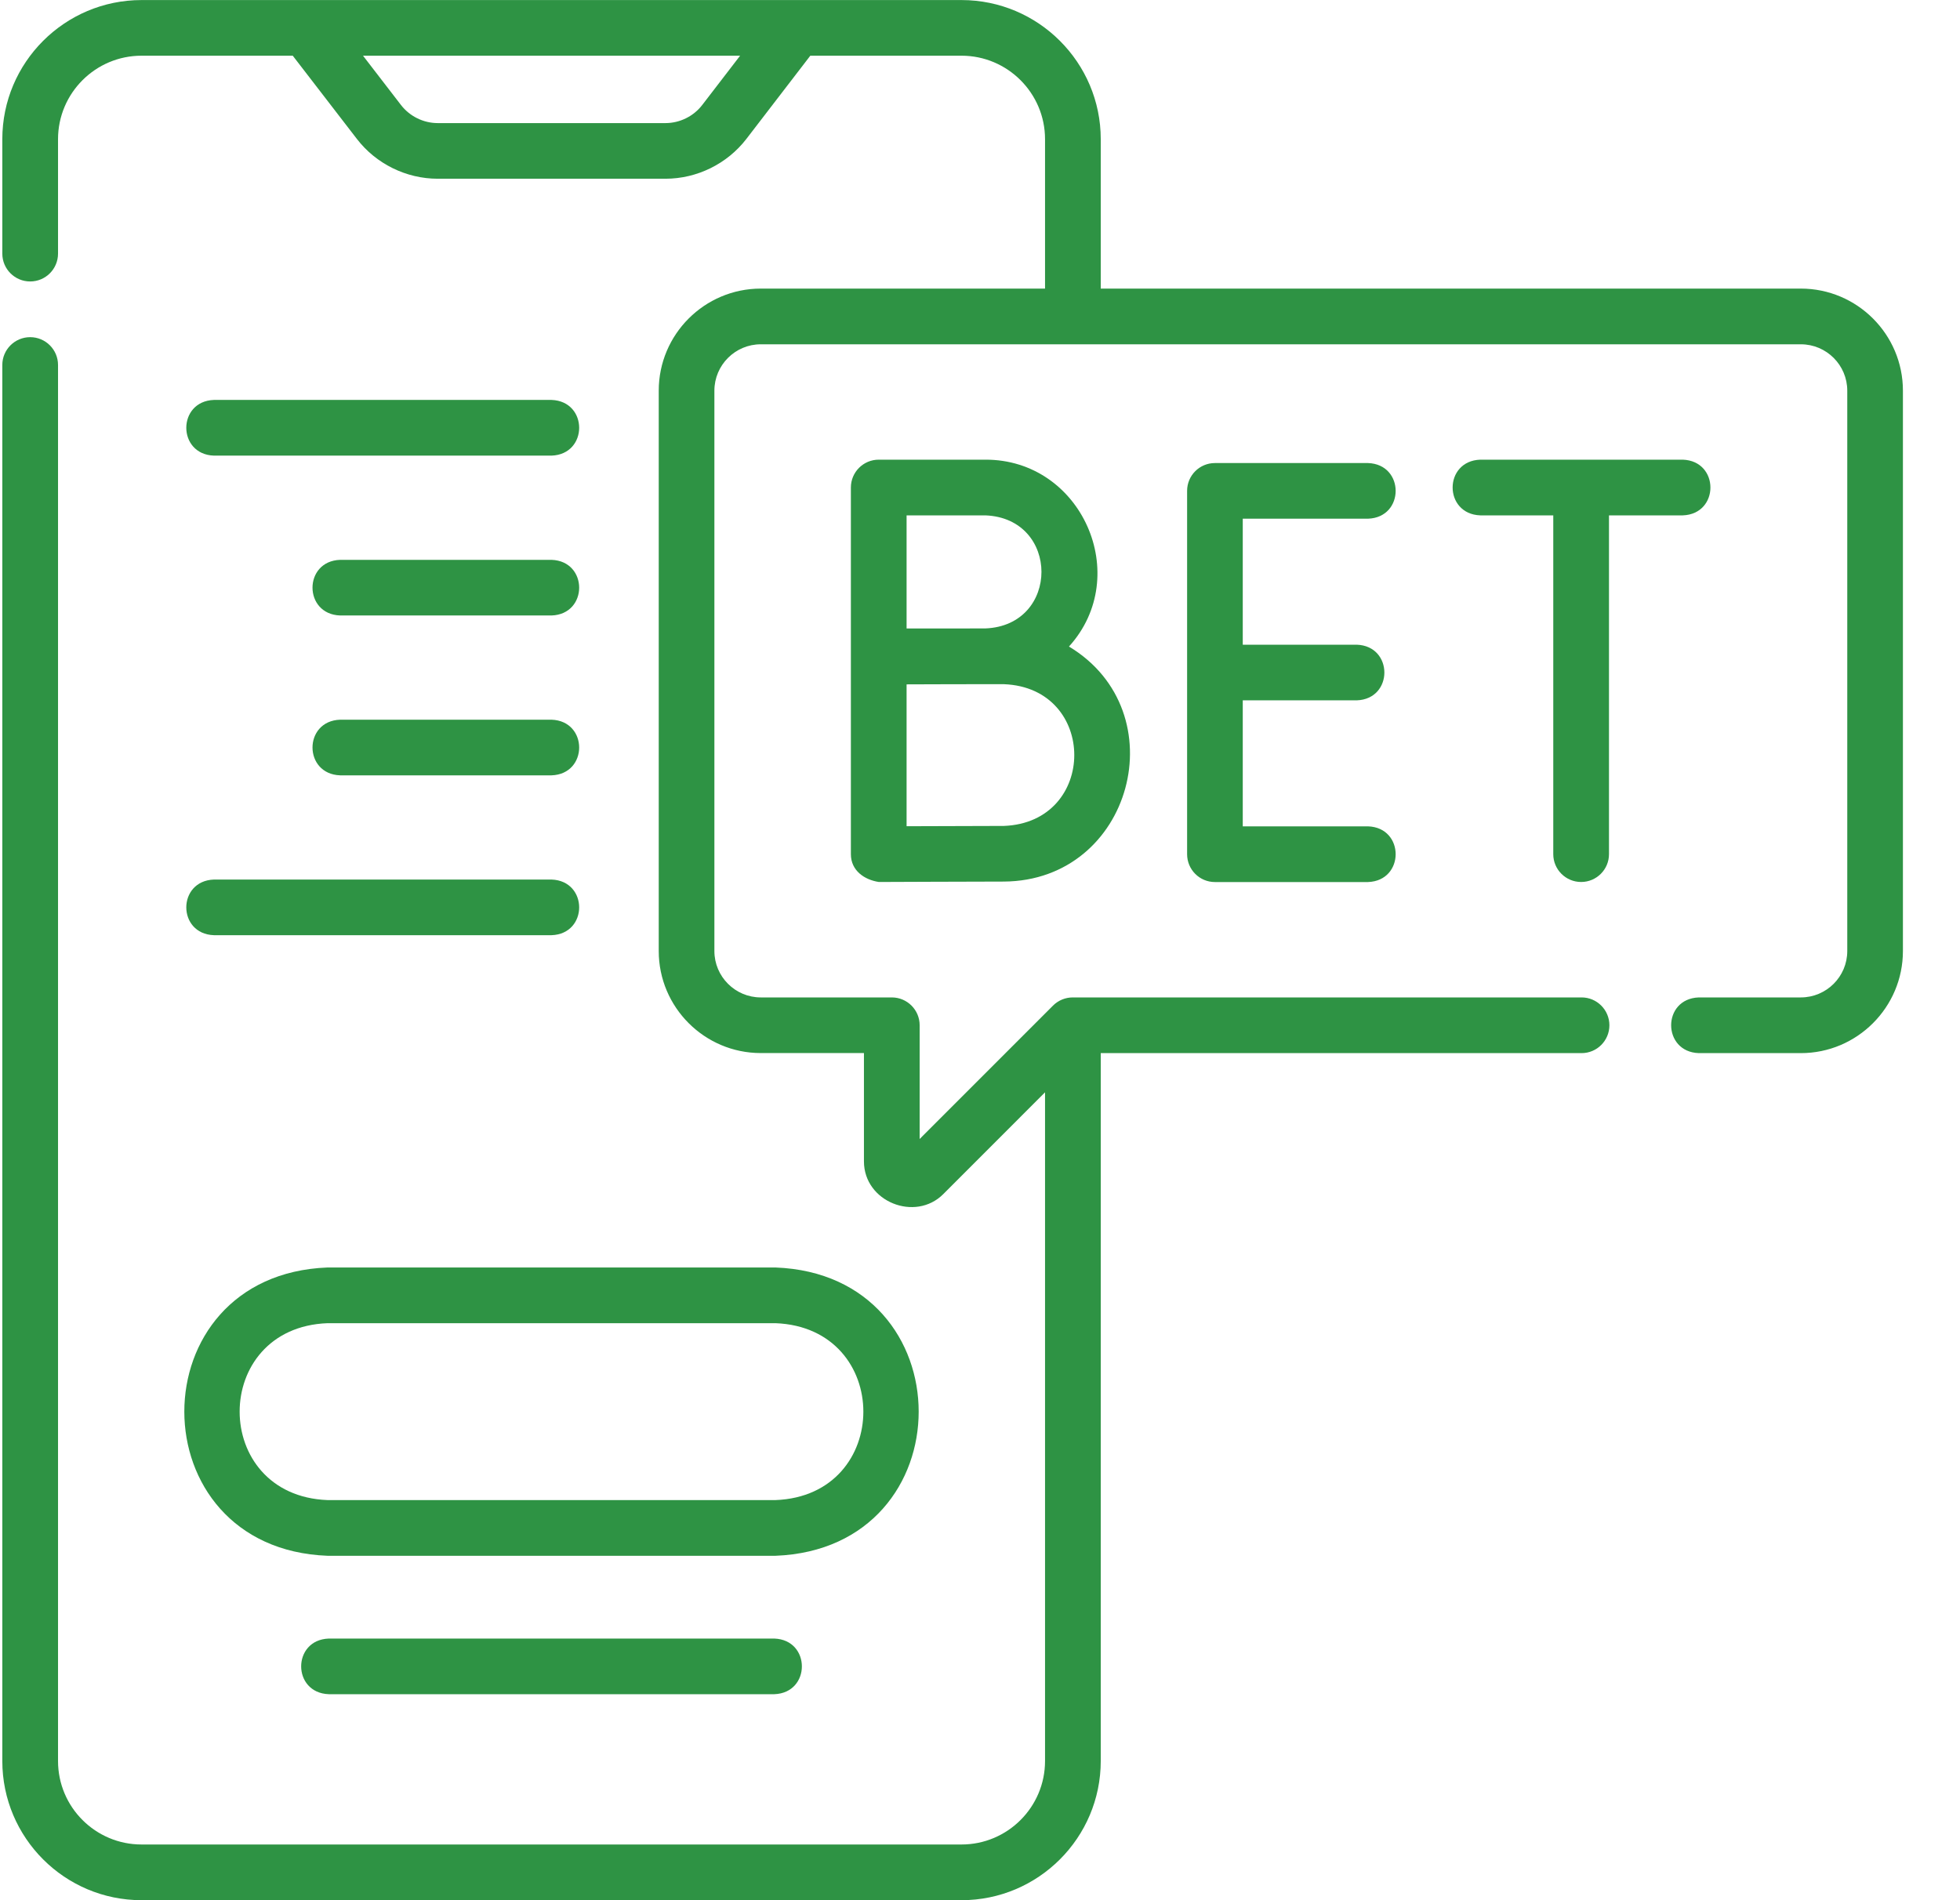 <svg width="33" height="32" viewBox="0 0 33 32" fill="none" xmlns="http://www.w3.org/2000/svg">
<path d="M30.32 4.86H18.533V2.344C18.533 1.052 17.481 0.001 16.189 0.001H5.164C5.163 -0.001 2.385 0.002 2.383 0.001C1.09 0.001 0.039 1.052 0.039 2.344V4.271C0.039 4.53 0.249 4.74 0.508 4.74C0.767 4.74 0.977 4.53 0.977 4.271V2.344C0.977 1.569 1.607 0.938 2.383 0.938H4.929L6.009 2.34C6.332 2.76 6.841 3.01 7.37 3.01H11.204C11.735 3.01 12.244 2.759 12.567 2.339L13.643 0.938H16.189C16.964 0.938 17.595 1.569 17.595 2.344V4.86H12.809C11.862 4.86 11.091 5.631 11.091 6.579V16.016C11.091 16.963 11.862 17.734 12.809 17.734H14.546V19.558C14.546 20.24 15.41 20.58 15.88 20.111L17.595 18.395V29.656C17.595 30.432 16.964 31.062 16.189 31.062H2.383C1.607 31.062 0.977 30.432 0.977 29.656V6.146C0.977 5.888 0.767 5.678 0.508 5.678C0.249 5.678 0.039 5.888 0.039 6.146V29.656C0.039 30.949 1.09 32 2.383 32H16.189C17.481 32 18.533 30.949 18.533 29.656V17.735H26.629C26.887 17.735 27.097 17.525 27.097 17.266C27.097 17.007 26.887 16.797 26.629 16.797H18.062C17.938 16.797 17.818 16.846 17.73 16.934L15.484 19.181V17.266C15.484 17.007 15.274 16.797 15.015 16.797H12.809C12.379 16.797 12.028 16.447 12.028 16.016V6.579C12.028 6.148 12.379 5.798 12.809 5.798H30.32C30.751 5.798 31.102 6.148 31.102 6.579V16.016C31.102 16.447 30.751 16.797 30.32 16.797H28.602C27.98 16.819 27.983 17.714 28.602 17.735H30.32C31.268 17.735 32.039 16.963 32.039 16.016V6.579C32.039 5.631 31.268 4.86 30.32 4.86V4.86ZM11.824 1.767C11.677 1.959 11.445 2.073 11.204 2.073H7.37C7.13 2.073 6.898 1.959 6.751 1.768L6.112 0.938H12.461L11.824 1.767Z" fill="#2E9344"/>
<path d="M23.033 8.735C23.654 8.714 23.653 7.819 23.033 7.798H20.455C20.196 7.798 19.987 8.008 19.987 8.266V14.385C19.987 14.644 20.196 14.854 20.455 14.854H23.033C23.654 14.832 23.653 13.937 23.033 13.916H20.924V11.794H22.843C23.464 11.773 23.463 10.878 22.843 10.857H20.924V8.735H23.033Z" fill="#2E9344"/>
<path d="M16.589 7.741H14.795C14.536 7.741 14.326 7.951 14.326 8.21V14.385C14.326 14.663 14.557 14.817 14.797 14.853C14.814 14.853 16.453 14.846 16.902 14.846C19.065 14.833 19.825 11.987 17.998 10.888C19.079 9.696 18.214 7.735 16.589 7.741ZM16.589 8.679C17.85 8.727 17.85 10.535 16.589 10.583C16.147 10.583 15.706 10.585 15.264 10.584V8.679H16.589V8.679ZM16.902 13.909C16.605 13.909 15.789 13.912 15.264 13.914V11.525C15.81 11.522 16.356 11.522 16.902 11.522C18.483 11.582 18.482 13.849 16.902 13.909Z" fill="#2E9344"/>
<path d="M26.621 14.853C26.88 14.853 27.09 14.643 27.09 14.385V8.679H28.333C28.953 8.657 28.953 7.763 28.333 7.741H24.923C24.302 7.763 24.303 8.657 24.923 8.679H26.152V14.385C26.152 14.643 26.362 14.853 26.621 14.853Z" fill="#2E9344"/>
<path d="M9.286 6.735H3.602C2.981 6.757 2.982 7.652 3.602 7.673H9.286C9.907 7.651 9.906 6.757 9.286 6.735Z" fill="#2E9344"/>
<path d="M3.602 15.749H9.286C9.907 15.728 9.906 14.833 9.286 14.812H3.602C2.981 14.834 2.982 15.728 3.602 15.749Z" fill="#2E9344"/>
<path d="M9.286 9.428H5.727C5.106 9.449 5.107 10.344 5.727 10.365H9.286C9.907 10.344 9.906 9.449 9.286 9.428Z" fill="#2E9344"/>
<path d="M9.286 12.12H5.727C5.106 12.141 5.107 13.036 5.727 13.057H9.286C9.907 13.036 9.906 12.141 9.286 12.12Z" fill="#2E9344"/>
<path d="M5.515 26.2H13.056C16.273 26.077 16.27 21.466 13.056 21.345H5.515C2.298 21.468 2.301 26.078 5.515 26.2ZM5.515 22.283H13.056C15.03 22.358 15.029 25.188 13.056 25.262H5.515C3.541 25.187 3.542 22.357 5.515 22.283Z" fill="#2E9344"/>
<path d="M5.536 27.594C4.915 27.615 4.916 28.51 5.536 28.531H13.036C13.656 28.51 13.656 27.615 13.036 27.594H5.536Z" fill="#2E9344"/>
</svg>
